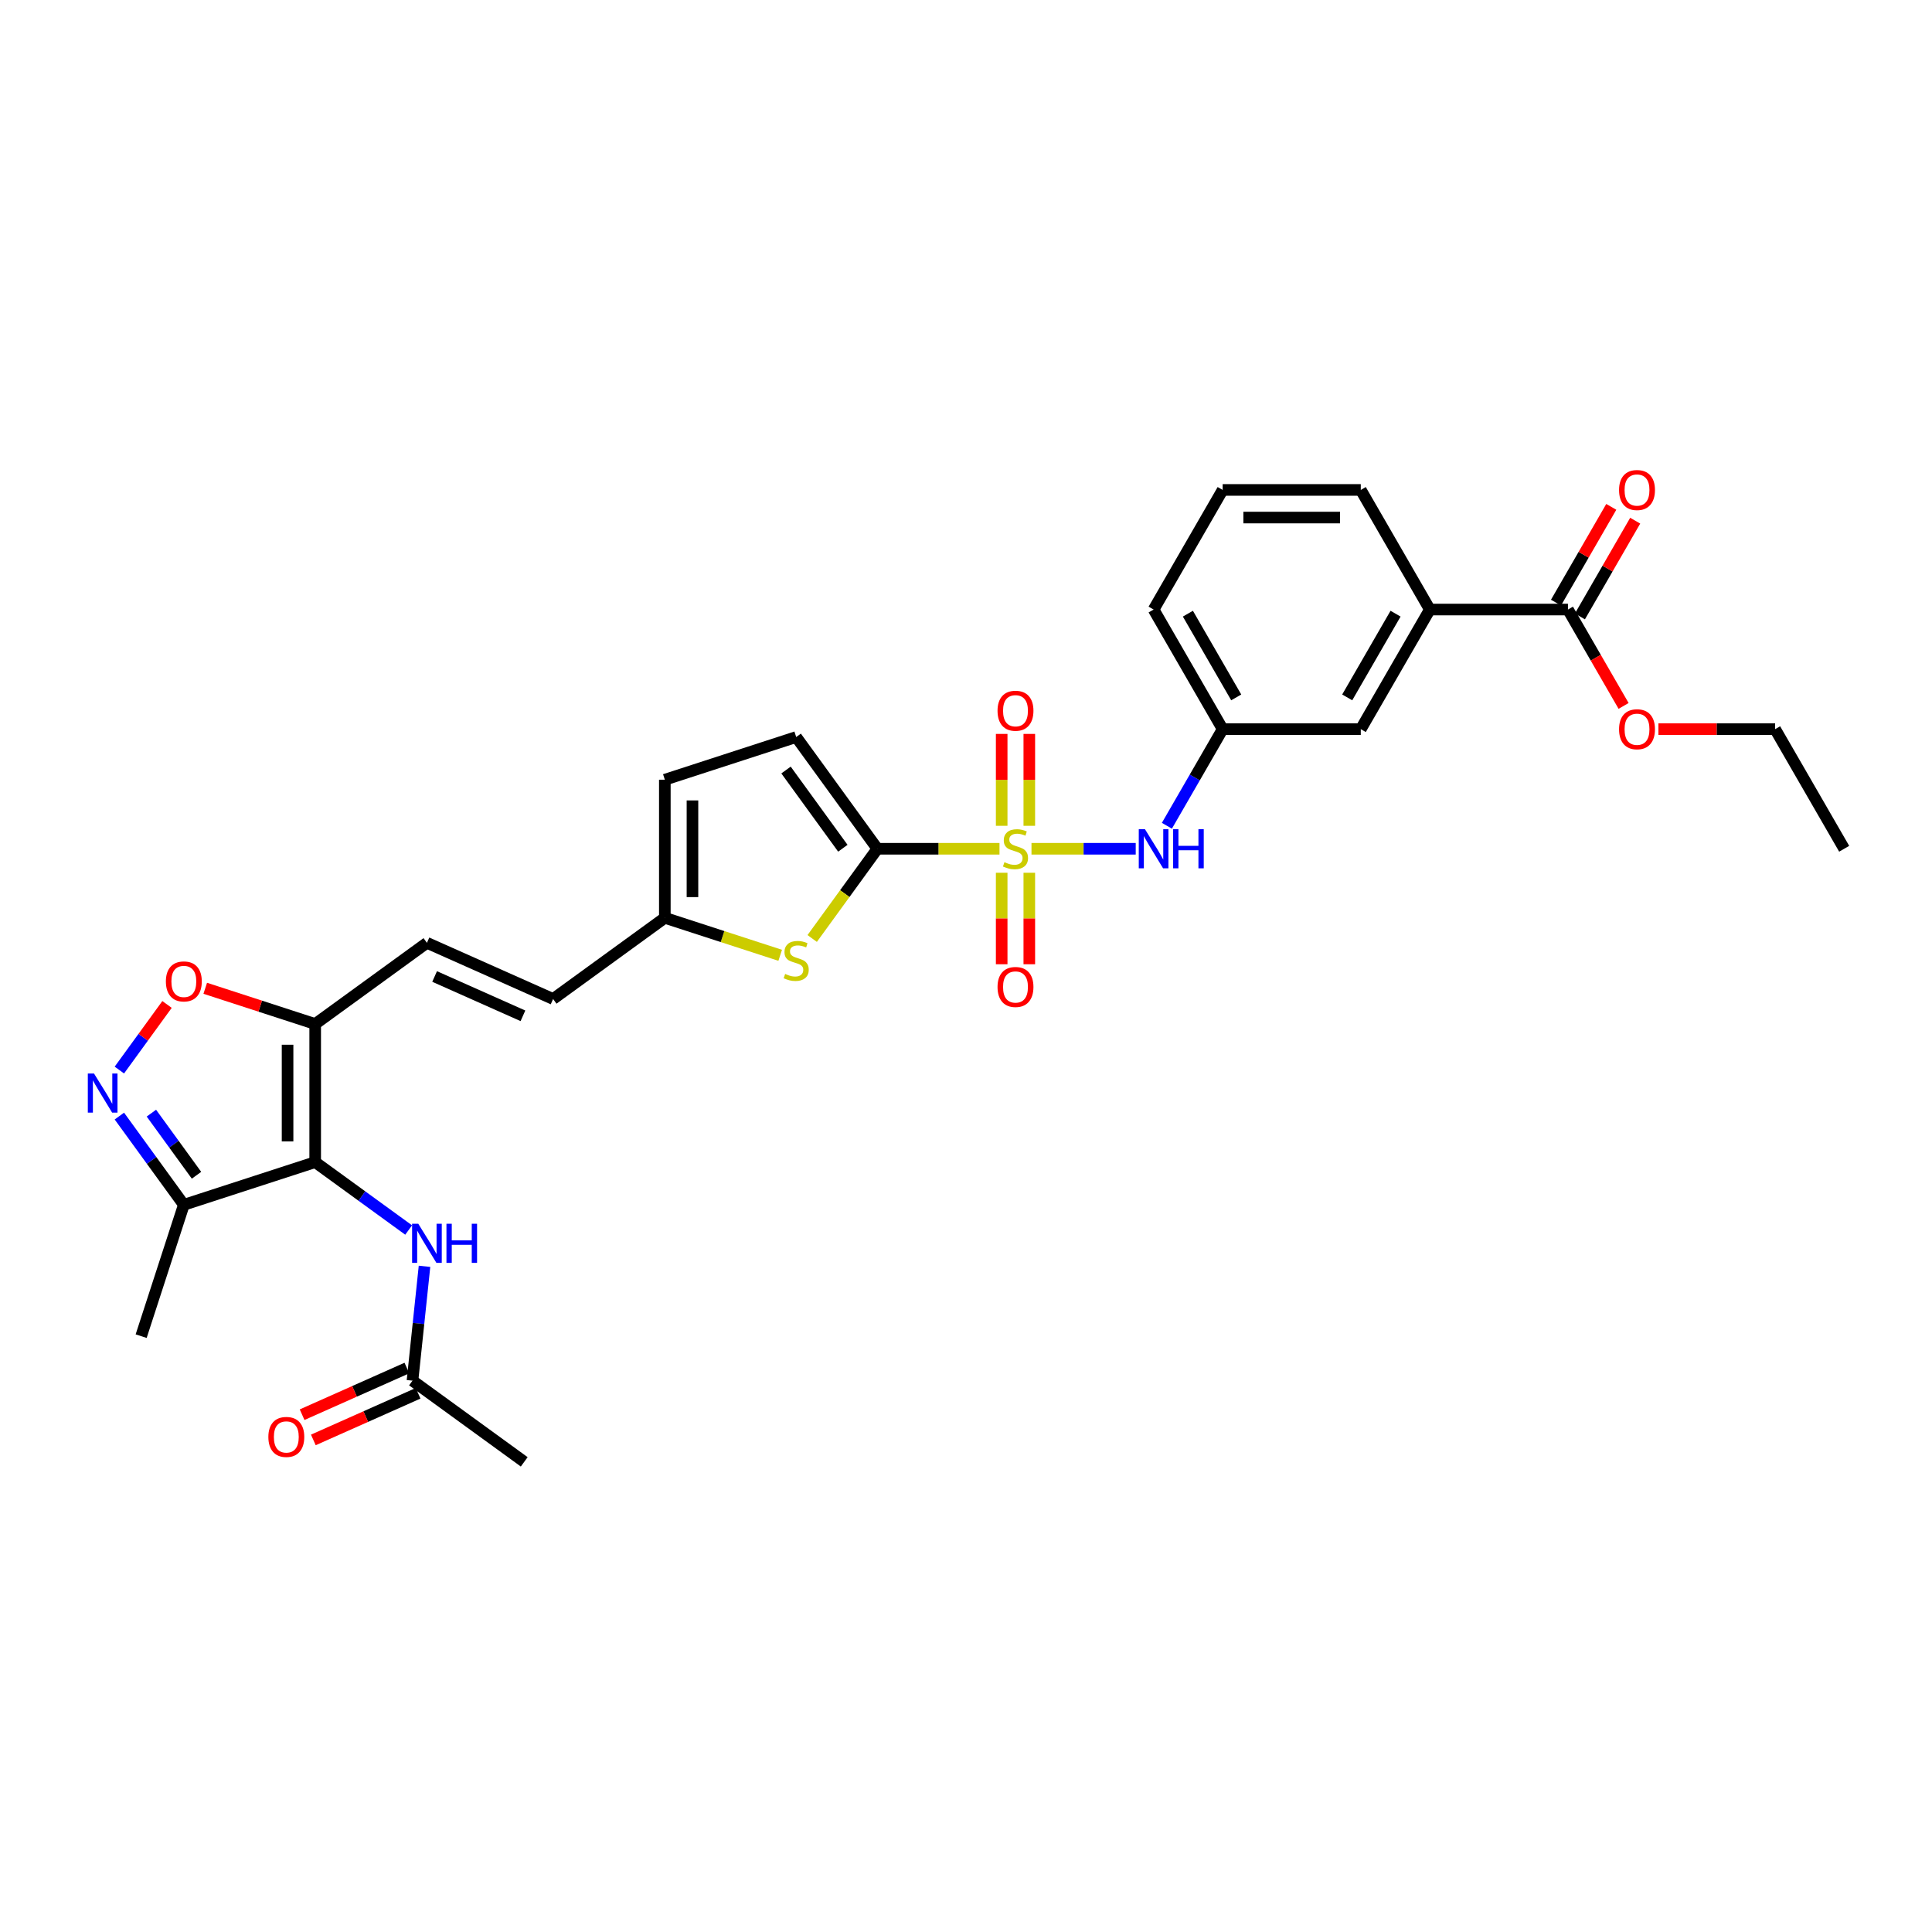 <?xml version='1.0' encoding='iso-8859-1'?>
<svg version='1.1' baseProfile='full'
              xmlns='http://www.w3.org/2000/svg'
                      xmlns:rdkit='http://www.rdkit.org/xml'
                      xmlns:xlink='http://www.w3.org/1999/xlink'
                  xml:space='preserve'
width='1000px' height='1000px' viewBox='0 0 1000 1000'>
<!-- END OF HEADER -->
<rect style='opacity:1.0;fill:#FFFFFF;stroke:none' width='1000' height='1000' x='0' y='0'> </rect>
<path class='bond-0' d='M 517.338,439.319 L 485.733,439.319' style='fill:none;fill-rule:evenodd;stroke:#CCCC00;stroke-width:6px;stroke-linecap:butt;stroke-linejoin:miter;stroke-opacity:1' />
<path class='bond-0' d='M 485.733,439.319 L 454.128,439.319' style='fill:none;fill-rule:evenodd;stroke:#000000;stroke-width:6px;stroke-linecap:butt;stroke-linejoin:miter;stroke-opacity:1' />
<path class='bond-7' d='M 533.895,439.319 L 560.871,439.319' style='fill:none;fill-rule:evenodd;stroke:#CCCC00;stroke-width:6px;stroke-linecap:butt;stroke-linejoin:miter;stroke-opacity:1' />
<path class='bond-7' d='M 560.871,439.319 L 587.847,439.319' style='fill:none;fill-rule:evenodd;stroke:#0000FF;stroke-width:6px;stroke-linecap:butt;stroke-linejoin:miter;stroke-opacity:1' />
<path class='bond-13' d='M 532.765,427.438 L 532.765,403.655' style='fill:none;fill-rule:evenodd;stroke:#CCCC00;stroke-width:6px;stroke-linecap:butt;stroke-linejoin:miter;stroke-opacity:1' />
<path class='bond-13' d='M 532.765,403.655 L 532.765,379.873' style='fill:none;fill-rule:evenodd;stroke:#FF0000;stroke-width:6px;stroke-linecap:butt;stroke-linejoin:miter;stroke-opacity:1' />
<path class='bond-13' d='M 518.468,427.438 L 518.468,403.655' style='fill:none;fill-rule:evenodd;stroke:#CCCC00;stroke-width:6px;stroke-linecap:butt;stroke-linejoin:miter;stroke-opacity:1' />
<path class='bond-13' d='M 518.468,403.655 L 518.468,379.873' style='fill:none;fill-rule:evenodd;stroke:#FF0000;stroke-width:6px;stroke-linecap:butt;stroke-linejoin:miter;stroke-opacity:1' />
<path class='bond-14' d='M 518.468,451.744 L 518.468,475.419' style='fill:none;fill-rule:evenodd;stroke:#CCCC00;stroke-width:6px;stroke-linecap:butt;stroke-linejoin:miter;stroke-opacity:1' />
<path class='bond-14' d='M 518.468,475.419 L 518.468,499.094' style='fill:none;fill-rule:evenodd;stroke:#FF0000;stroke-width:6px;stroke-linecap:butt;stroke-linejoin:miter;stroke-opacity:1' />
<path class='bond-14' d='M 532.765,451.744 L 532.765,475.419' style='fill:none;fill-rule:evenodd;stroke:#CCCC00;stroke-width:6px;stroke-linecap:butt;stroke-linejoin:miter;stroke-opacity:1' />
<path class='bond-14' d='M 532.765,475.419 L 532.765,499.094' style='fill:none;fill-rule:evenodd;stroke:#FF0000;stroke-width:6px;stroke-linecap:butt;stroke-linejoin:miter;stroke-opacity:1' />
<path class='bond-4' d='M 454.128,439.319 L 437.258,462.54' style='fill:none;fill-rule:evenodd;stroke:#000000;stroke-width:6px;stroke-linecap:butt;stroke-linejoin:miter;stroke-opacity:1' />
<path class='bond-4' d='M 437.258,462.54 L 420.387,485.76' style='fill:none;fill-rule:evenodd;stroke:#CCCC00;stroke-width:6px;stroke-linecap:butt;stroke-linejoin:miter;stroke-opacity:1' />
<path class='bond-9' d='M 454.128,439.319 L 412.109,381.484' style='fill:none;fill-rule:evenodd;stroke:#000000;stroke-width:6px;stroke-linecap:butt;stroke-linejoin:miter;stroke-opacity:1' />
<path class='bond-9' d='M 436.258,439.048 L 406.845,398.563' style='fill:none;fill-rule:evenodd;stroke:#000000;stroke-width:6px;stroke-linecap:butt;stroke-linejoin:miter;stroke-opacity:1' />
<path class='bond-1' d='M 163.141,601.514 L 163.141,530.026' style='fill:none;fill-rule:evenodd;stroke:#000000;stroke-width:6px;stroke-linecap:butt;stroke-linejoin:miter;stroke-opacity:1' />
<path class='bond-1' d='M 148.844,590.791 L 148.844,540.749' style='fill:none;fill-rule:evenodd;stroke:#000000;stroke-width:6px;stroke-linecap:butt;stroke-linejoin:miter;stroke-opacity:1' />
<path class='bond-5' d='M 163.141,601.514 L 95.152,623.605' style='fill:none;fill-rule:evenodd;stroke:#000000;stroke-width:6px;stroke-linecap:butt;stroke-linejoin:miter;stroke-opacity:1' />
<path class='bond-8' d='M 163.141,601.514 L 187.326,619.085' style='fill:none;fill-rule:evenodd;stroke:#000000;stroke-width:6px;stroke-linecap:butt;stroke-linejoin:miter;stroke-opacity:1' />
<path class='bond-8' d='M 187.326,619.085 L 211.511,636.657' style='fill:none;fill-rule:evenodd;stroke:#0000FF;stroke-width:6px;stroke-linecap:butt;stroke-linejoin:miter;stroke-opacity:1' />
<path class='bond-2' d='M 163.141,530.026 L 220.976,488.006' style='fill:none;fill-rule:evenodd;stroke:#000000;stroke-width:6px;stroke-linecap:butt;stroke-linejoin:miter;stroke-opacity:1' />
<path class='bond-6' d='M 163.141,530.026 L 134.687,520.78' style='fill:none;fill-rule:evenodd;stroke:#000000;stroke-width:6px;stroke-linecap:butt;stroke-linejoin:miter;stroke-opacity:1' />
<path class='bond-6' d='M 134.687,520.78 L 106.233,511.535' style='fill:none;fill-rule:evenodd;stroke:#FF0000;stroke-width:6px;stroke-linecap:butt;stroke-linejoin:miter;stroke-opacity:1' />
<path class='bond-3' d='M 61.785,553.86 L 74.12,536.883' style='fill:none;fill-rule:evenodd;stroke:#0000FF;stroke-width:6px;stroke-linecap:butt;stroke-linejoin:miter;stroke-opacity:1' />
<path class='bond-3' d='M 74.12,536.883 L 86.455,519.905' style='fill:none;fill-rule:evenodd;stroke:#FF0000;stroke-width:6px;stroke-linecap:butt;stroke-linejoin:miter;stroke-opacity:1' />
<path class='bond-33' d='M 61.785,577.68 L 78.469,600.642' style='fill:none;fill-rule:evenodd;stroke:#0000FF;stroke-width:6px;stroke-linecap:butt;stroke-linejoin:miter;stroke-opacity:1' />
<path class='bond-33' d='M 78.469,600.642 L 95.152,623.605' style='fill:none;fill-rule:evenodd;stroke:#000000;stroke-width:6px;stroke-linecap:butt;stroke-linejoin:miter;stroke-opacity:1' />
<path class='bond-33' d='M 78.358,576.165 L 90.036,592.238' style='fill:none;fill-rule:evenodd;stroke:#0000FF;stroke-width:6px;stroke-linecap:butt;stroke-linejoin:miter;stroke-opacity:1' />
<path class='bond-33' d='M 90.036,592.238 L 101.714,608.312' style='fill:none;fill-rule:evenodd;stroke:#000000;stroke-width:6px;stroke-linecap:butt;stroke-linejoin:miter;stroke-opacity:1' />
<path class='bond-11' d='M 403.83,494.464 L 373.975,484.764' style='fill:none;fill-rule:evenodd;stroke:#CCCC00;stroke-width:6px;stroke-linecap:butt;stroke-linejoin:miter;stroke-opacity:1' />
<path class='bond-11' d='M 373.975,484.764 L 344.119,475.063' style='fill:none;fill-rule:evenodd;stroke:#000000;stroke-width:6px;stroke-linecap:butt;stroke-linejoin:miter;stroke-opacity:1' />
<path class='bond-24' d='M 95.152,623.605 L 73.061,691.594' style='fill:none;fill-rule:evenodd;stroke:#000000;stroke-width:6px;stroke-linecap:butt;stroke-linejoin:miter;stroke-opacity:1' />
<path class='bond-19' d='M 603.981,427.409 L 618.415,402.409' style='fill:none;fill-rule:evenodd;stroke:#0000FF;stroke-width:6px;stroke-linecap:butt;stroke-linejoin:miter;stroke-opacity:1' />
<path class='bond-19' d='M 618.415,402.409 L 632.849,377.408' style='fill:none;fill-rule:evenodd;stroke:#000000;stroke-width:6px;stroke-linecap:butt;stroke-linejoin:miter;stroke-opacity:1' />
<path class='bond-18' d='M 219.725,655.443 L 216.614,685.037' style='fill:none;fill-rule:evenodd;stroke:#0000FF;stroke-width:6px;stroke-linecap:butt;stroke-linejoin:miter;stroke-opacity:1' />
<path class='bond-18' d='M 216.614,685.037 L 213.504,714.63' style='fill:none;fill-rule:evenodd;stroke:#000000;stroke-width:6px;stroke-linecap:butt;stroke-linejoin:miter;stroke-opacity:1' />
<path class='bond-16' d='M 412.109,381.484 L 344.119,403.575' style='fill:none;fill-rule:evenodd;stroke:#000000;stroke-width:6px;stroke-linecap:butt;stroke-linejoin:miter;stroke-opacity:1' />
<path class='bond-10' d='M 220.976,488.006 L 286.284,517.083' style='fill:none;fill-rule:evenodd;stroke:#000000;stroke-width:6px;stroke-linecap:butt;stroke-linejoin:miter;stroke-opacity:1' />
<path class='bond-10' d='M 224.957,505.429 L 270.673,525.783' style='fill:none;fill-rule:evenodd;stroke:#000000;stroke-width:6px;stroke-linecap:butt;stroke-linejoin:miter;stroke-opacity:1' />
<path class='bond-15' d='M 344.119,475.063 L 286.284,517.083' style='fill:none;fill-rule:evenodd;stroke:#000000;stroke-width:6px;stroke-linecap:butt;stroke-linejoin:miter;stroke-opacity:1' />
<path class='bond-31' d='M 344.119,475.063 L 344.119,403.575' style='fill:none;fill-rule:evenodd;stroke:#000000;stroke-width:6px;stroke-linecap:butt;stroke-linejoin:miter;stroke-opacity:1' />
<path class='bond-31' d='M 358.417,464.34 L 358.417,414.298' style='fill:none;fill-rule:evenodd;stroke:#000000;stroke-width:6px;stroke-linecap:butt;stroke-linejoin:miter;stroke-opacity:1' />
<path class='bond-12' d='M 811.569,315.498 L 740.081,315.498' style='fill:none;fill-rule:evenodd;stroke:#000000;stroke-width:6px;stroke-linecap:butt;stroke-linejoin:miter;stroke-opacity:1' />
<path class='bond-21' d='M 817.76,319.072 L 832.07,294.286' style='fill:none;fill-rule:evenodd;stroke:#000000;stroke-width:6px;stroke-linecap:butt;stroke-linejoin:miter;stroke-opacity:1' />
<path class='bond-21' d='M 832.07,294.286 L 846.38,269.501' style='fill:none;fill-rule:evenodd;stroke:#FF0000;stroke-width:6px;stroke-linecap:butt;stroke-linejoin:miter;stroke-opacity:1' />
<path class='bond-21' d='M 805.378,311.924 L 819.688,287.138' style='fill:none;fill-rule:evenodd;stroke:#000000;stroke-width:6px;stroke-linecap:butt;stroke-linejoin:miter;stroke-opacity:1' />
<path class='bond-21' d='M 819.688,287.138 L 833.998,262.352' style='fill:none;fill-rule:evenodd;stroke:#FF0000;stroke-width:6px;stroke-linecap:butt;stroke-linejoin:miter;stroke-opacity:1' />
<path class='bond-23' d='M 811.569,315.498 L 825.97,340.441' style='fill:none;fill-rule:evenodd;stroke:#000000;stroke-width:6px;stroke-linecap:butt;stroke-linejoin:miter;stroke-opacity:1' />
<path class='bond-23' d='M 825.97,340.441 L 840.371,365.384' style='fill:none;fill-rule:evenodd;stroke:#FF0000;stroke-width:6px;stroke-linecap:butt;stroke-linejoin:miter;stroke-opacity:1' />
<path class='bond-17' d='M 740.081,315.498 L 704.337,377.408' style='fill:none;fill-rule:evenodd;stroke:#000000;stroke-width:6px;stroke-linecap:butt;stroke-linejoin:miter;stroke-opacity:1' />
<path class='bond-17' d='M 722.337,317.636 L 697.316,360.973' style='fill:none;fill-rule:evenodd;stroke:#000000;stroke-width:6px;stroke-linecap:butt;stroke-linejoin:miter;stroke-opacity:1' />
<path class='bond-32' d='M 740.081,315.498 L 704.337,253.587' style='fill:none;fill-rule:evenodd;stroke:#000000;stroke-width:6px;stroke-linecap:butt;stroke-linejoin:miter;stroke-opacity:1' />
<path class='bond-22' d='M 210.596,708.099 L 183.483,720.171' style='fill:none;fill-rule:evenodd;stroke:#000000;stroke-width:6px;stroke-linecap:butt;stroke-linejoin:miter;stroke-opacity:1' />
<path class='bond-22' d='M 183.483,720.171 L 156.369,732.243' style='fill:none;fill-rule:evenodd;stroke:#FF0000;stroke-width:6px;stroke-linecap:butt;stroke-linejoin:miter;stroke-opacity:1' />
<path class='bond-22' d='M 216.412,721.161 L 189.298,733.233' style='fill:none;fill-rule:evenodd;stroke:#000000;stroke-width:6px;stroke-linecap:butt;stroke-linejoin:miter;stroke-opacity:1' />
<path class='bond-22' d='M 189.298,733.233 L 162.185,745.304' style='fill:none;fill-rule:evenodd;stroke:#FF0000;stroke-width:6px;stroke-linecap:butt;stroke-linejoin:miter;stroke-opacity:1' />
<path class='bond-27' d='M 213.504,714.63 L 271.339,756.65' style='fill:none;fill-rule:evenodd;stroke:#000000;stroke-width:6px;stroke-linecap:butt;stroke-linejoin:miter;stroke-opacity:1' />
<path class='bond-20' d='M 632.849,377.408 L 704.337,377.408' style='fill:none;fill-rule:evenodd;stroke:#000000;stroke-width:6px;stroke-linecap:butt;stroke-linejoin:miter;stroke-opacity:1' />
<path class='bond-28' d='M 632.849,377.408 L 597.105,315.498' style='fill:none;fill-rule:evenodd;stroke:#000000;stroke-width:6px;stroke-linecap:butt;stroke-linejoin:miter;stroke-opacity:1' />
<path class='bond-28' d='M 639.869,360.973 L 614.848,317.636' style='fill:none;fill-rule:evenodd;stroke:#000000;stroke-width:6px;stroke-linecap:butt;stroke-linejoin:miter;stroke-opacity:1' />
<path class='bond-29' d='M 858.394,377.408 L 888.598,377.408' style='fill:none;fill-rule:evenodd;stroke:#FF0000;stroke-width:6px;stroke-linecap:butt;stroke-linejoin:miter;stroke-opacity:1' />
<path class='bond-29' d='M 888.598,377.408 L 918.801,377.408' style='fill:none;fill-rule:evenodd;stroke:#000000;stroke-width:6px;stroke-linecap:butt;stroke-linejoin:miter;stroke-opacity:1' />
<path class='bond-25' d='M 704.337,253.587 L 632.849,253.587' style='fill:none;fill-rule:evenodd;stroke:#000000;stroke-width:6px;stroke-linecap:butt;stroke-linejoin:miter;stroke-opacity:1' />
<path class='bond-25' d='M 693.614,267.885 L 643.572,267.885' style='fill:none;fill-rule:evenodd;stroke:#000000;stroke-width:6px;stroke-linecap:butt;stroke-linejoin:miter;stroke-opacity:1' />
<path class='bond-26' d='M 632.849,253.587 L 597.105,315.498' style='fill:none;fill-rule:evenodd;stroke:#000000;stroke-width:6px;stroke-linecap:butt;stroke-linejoin:miter;stroke-opacity:1' />
<path class='bond-30' d='M 918.801,377.408 L 954.545,439.319' style='fill:none;fill-rule:evenodd;stroke:#000000;stroke-width:6px;stroke-linecap:butt;stroke-linejoin:miter;stroke-opacity:1' />
<path  class='atom-0' d='M 519.897 446.268
Q 520.126 446.353, 521.07 446.754
Q 522.013 447.154, 523.043 447.412
Q 524.101 447.64, 525.13 447.64
Q 527.046 447.64, 528.161 446.725
Q 529.277 445.782, 529.277 444.152
Q 529.277 443.036, 528.705 442.35
Q 528.161 441.664, 527.304 441.292
Q 526.446 440.92, 525.016 440.491
Q 523.214 439.948, 522.128 439.433
Q 521.07 438.919, 520.298 437.832
Q 519.554 436.745, 519.554 434.915
Q 519.554 432.37, 521.27 430.798
Q 523.014 429.225, 526.446 429.225
Q 528.791 429.225, 531.45 430.34
L 530.792 432.542
Q 528.362 431.541, 526.532 431.541
Q 524.558 431.541, 523.472 432.37
Q 522.385 433.171, 522.414 434.572
Q 522.414 435.659, 522.957 436.317
Q 523.529 436.974, 524.33 437.346
Q 525.159 437.718, 526.532 438.147
Q 528.362 438.719, 529.448 439.29
Q 530.535 439.862, 531.307 441.035
Q 532.108 442.179, 532.108 444.152
Q 532.108 446.954, 530.22 448.47
Q 528.362 449.956, 525.245 449.956
Q 523.443 449.956, 522.071 449.556
Q 520.727 449.184, 519.125 448.527
L 519.897 446.268
' fill='#CCCC00'/>
<path  class='atom-4' d='M 48.657 555.647
L 55.291 566.37
Q 55.949 567.428, 57.007 569.344
Q 58.065 571.26, 58.122 571.374
L 58.122 555.647
L 60.81 555.647
L 60.81 575.892
L 58.036 575.892
L 50.916 564.168
Q 50.087 562.796, 49.2 561.223
Q 48.343 559.65, 48.085 559.164
L 48.085 575.892
L 45.455 575.892
L 45.455 555.647
L 48.657 555.647
' fill='#0000FF'/>
<path  class='atom-5' d='M 406.39 504.103
Q 406.618 504.189, 407.562 504.589
Q 408.506 504.989, 409.535 505.247
Q 410.593 505.475, 411.622 505.475
Q 413.538 505.475, 414.654 504.56
Q 415.769 503.617, 415.769 501.987
Q 415.769 500.872, 415.197 500.185
Q 414.654 499.499, 413.796 499.127
Q 412.938 498.756, 411.508 498.327
Q 409.707 497.783, 408.62 497.269
Q 407.562 496.754, 406.79 495.667
Q 406.046 494.581, 406.046 492.751
Q 406.046 490.206, 407.762 488.633
Q 409.506 487.06, 412.938 487.06
Q 415.283 487.06, 417.942 488.175
L 417.284 490.377
Q 414.854 489.376, 413.024 489.376
Q 411.051 489.376, 409.964 490.206
Q 408.877 491.006, 408.906 492.407
Q 408.906 493.494, 409.449 494.152
Q 410.021 494.809, 410.822 495.181
Q 411.651 495.553, 413.024 495.982
Q 414.854 496.554, 415.94 497.126
Q 417.027 497.698, 417.799 498.87
Q 418.6 500.014, 418.6 501.987
Q 418.6 504.789, 416.712 506.305
Q 414.854 507.792, 411.737 507.792
Q 409.935 507.792, 408.563 507.391
Q 407.219 507.02, 405.617 506.362
L 406.39 504.103
' fill='#CCCC00'/>
<path  class='atom-7' d='M 85.859 507.992
Q 85.859 503.131, 88.261 500.414
Q 90.663 497.697, 95.152 497.697
Q 99.641 497.697, 102.044 500.414
Q 104.446 503.131, 104.446 507.992
Q 104.446 512.91, 102.015 515.713
Q 99.584 518.486, 95.152 518.486
Q 90.691 518.486, 88.261 515.713
Q 85.859 512.939, 85.859 507.992
M 95.152 516.199
Q 98.24 516.199, 99.899 514.14
Q 101.586 512.052, 101.586 507.992
Q 101.586 504.017, 99.899 502.015
Q 98.24 499.985, 95.152 499.985
Q 92.064 499.985, 90.377 501.987
Q 88.718 503.988, 88.718 507.992
Q 88.718 512.081, 90.377 514.14
Q 92.064 516.199, 95.152 516.199
' fill='#FF0000'/>
<path  class='atom-8' d='M 592.629 429.196
L 599.264 439.92
Q 599.921 440.978, 600.979 442.893
Q 602.037 444.809, 602.095 444.924
L 602.095 429.196
L 604.782 429.196
L 604.782 449.442
L 602.009 449.442
L 594.888 437.718
Q 594.059 436.345, 593.173 434.772
Q 592.315 433.2, 592.058 432.714
L 592.058 449.442
L 589.427 449.442
L 589.427 429.196
L 592.629 429.196
' fill='#0000FF'/>
<path  class='atom-8' d='M 607.213 429.196
L 609.958 429.196
L 609.958 437.804
L 620.31 437.804
L 620.31 429.196
L 623.055 429.196
L 623.055 449.442
L 620.31 449.442
L 620.31 440.091
L 609.958 440.091
L 609.958 449.442
L 607.213 449.442
L 607.213 429.196
' fill='#0000FF'/>
<path  class='atom-9' d='M 216.501 633.411
L 223.135 644.134
Q 223.793 645.192, 224.851 647.108
Q 225.909 649.024, 225.966 649.138
L 225.966 633.411
L 228.654 633.411
L 228.654 653.656
L 225.881 653.656
L 218.76 641.932
Q 217.931 640.56, 217.045 638.987
Q 216.187 637.414, 215.929 636.928
L 215.929 653.656
L 213.299 653.656
L 213.299 633.411
L 216.501 633.411
' fill='#0000FF'/>
<path  class='atom-9' d='M 231.085 633.411
L 233.83 633.411
L 233.83 642.018
L 244.182 642.018
L 244.182 633.411
L 246.927 633.411
L 246.927 653.656
L 244.182 653.656
L 244.182 644.306
L 233.83 644.306
L 233.83 653.656
L 231.085 653.656
L 231.085 633.411
' fill='#0000FF'/>
<path  class='atom-14' d='M 516.323 367.888
Q 516.323 363.027, 518.725 360.31
Q 521.127 357.594, 525.616 357.594
Q 530.106 357.594, 532.508 360.31
Q 534.91 363.027, 534.91 367.888
Q 534.91 372.806, 532.479 375.609
Q 530.049 378.383, 525.616 378.383
Q 521.156 378.383, 518.725 375.609
Q 516.323 372.835, 516.323 367.888
M 525.616 376.095
Q 528.705 376.095, 530.363 374.036
Q 532.05 371.949, 532.05 367.888
Q 532.05 363.913, 530.363 361.912
Q 528.705 359.881, 525.616 359.881
Q 522.528 359.881, 520.841 361.883
Q 519.183 363.885, 519.183 367.888
Q 519.183 371.977, 520.841 374.036
Q 522.528 376.095, 525.616 376.095
' fill='#FF0000'/>
<path  class='atom-15' d='M 516.323 510.864
Q 516.323 506.003, 518.725 503.287
Q 521.127 500.57, 525.616 500.57
Q 530.106 500.57, 532.508 503.287
Q 534.91 506.003, 534.91 510.864
Q 534.91 515.783, 532.479 518.585
Q 530.049 521.359, 525.616 521.359
Q 521.156 521.359, 518.725 518.585
Q 516.323 515.811, 516.323 510.864
M 525.616 519.071
Q 528.705 519.071, 530.363 517.012
Q 532.05 514.925, 532.05 510.864
Q 532.05 506.89, 530.363 504.888
Q 528.705 502.858, 525.616 502.858
Q 522.528 502.858, 520.841 504.859
Q 519.183 506.861, 519.183 510.864
Q 519.183 514.954, 520.841 517.012
Q 522.528 519.071, 525.616 519.071
' fill='#FF0000'/>
<path  class='atom-22' d='M 838.02 253.645
Q 838.02 248.783, 840.422 246.067
Q 842.824 243.35, 847.313 243.35
Q 851.803 243.35, 854.205 246.067
Q 856.607 248.783, 856.607 253.645
Q 856.607 258.563, 854.176 261.365
Q 851.745 264.139, 847.313 264.139
Q 842.852 264.139, 840.422 261.365
Q 838.02 258.592, 838.02 253.645
M 847.313 261.851
Q 850.401 261.851, 852.06 259.793
Q 853.747 257.705, 853.747 253.645
Q 853.747 249.67, 852.06 247.668
Q 850.401 245.638, 847.313 245.638
Q 844.225 245.638, 842.538 247.64
Q 840.879 249.641, 840.879 253.645
Q 840.879 257.734, 842.538 259.793
Q 844.225 261.851, 847.313 261.851
' fill='#FF0000'/>
<path  class='atom-23' d='M 138.903 743.764
Q 138.903 738.903, 141.305 736.186
Q 143.707 733.47, 148.196 733.47
Q 152.686 733.47, 155.088 736.186
Q 157.49 738.903, 157.49 743.764
Q 157.49 748.682, 155.059 751.485
Q 152.629 754.259, 148.196 754.259
Q 143.735 754.259, 141.305 751.485
Q 138.903 748.711, 138.903 743.764
M 148.196 751.971
Q 151.285 751.971, 152.943 749.912
Q 154.63 747.825, 154.63 743.764
Q 154.63 739.789, 152.943 737.788
Q 151.285 735.757, 148.196 735.757
Q 145.108 735.757, 143.421 737.759
Q 141.762 739.761, 141.762 743.764
Q 141.762 747.853, 143.421 749.912
Q 145.108 751.971, 148.196 751.971
' fill='#FF0000'/>
<path  class='atom-24' d='M 838.02 377.466
Q 838.02 372.604, 840.422 369.888
Q 842.824 367.171, 847.313 367.171
Q 851.803 367.171, 854.205 369.888
Q 856.607 372.604, 856.607 377.466
Q 856.607 382.384, 854.176 385.186
Q 851.745 387.96, 847.313 387.96
Q 842.852 387.96, 840.422 385.186
Q 838.02 382.413, 838.02 377.466
M 847.313 385.673
Q 850.401 385.673, 852.06 383.614
Q 853.747 381.526, 853.747 377.466
Q 853.747 373.491, 852.06 371.489
Q 850.401 369.459, 847.313 369.459
Q 844.225 369.459, 842.538 371.461
Q 840.879 373.462, 840.879 377.466
Q 840.879 381.555, 842.538 383.614
Q 844.225 385.673, 847.313 385.673
' fill='#FF0000'/>
</svg>
